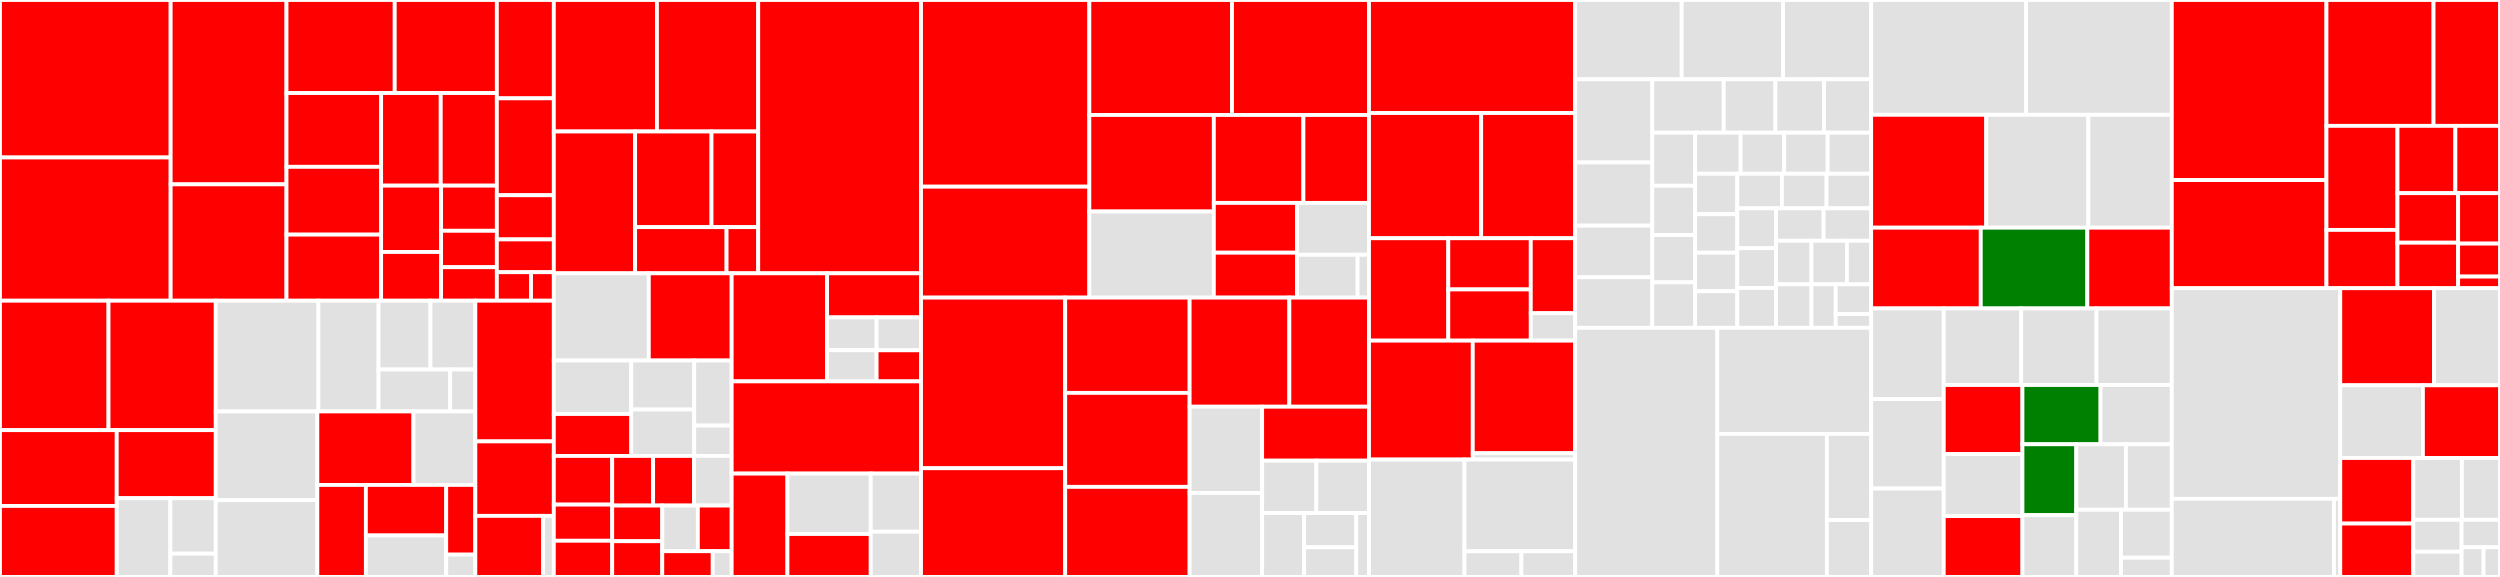 <svg baseProfile="full" width="650" height="150" viewBox="0 0 650 150" version="1.1"
xmlns="http://www.w3.org/2000/svg" xmlns:ev="http://www.w3.org/2001/xml-events"
xmlns:xlink="http://www.w3.org/1999/xlink">

<rect x="0" y="0" width="650" height="150" fill="#333333" stroke="none"/>

<style>rect.s{mask:url(#mask);}</style>
<defs>
  <pattern id="white" width="4" height="4" patternUnits="userSpaceOnUse" patternTransform="rotate(45)">
    <rect width="2" height="2" transform="translate(0,0)" fill="white"></rect>
  </pattern>
  <mask id="mask">
    <rect x="0" y="0" width="100%" height="100%" fill="url(#white)"></rect>
  </mask>
</defs>

<rect x="0" y="0" width="44.37" height="40.947" fill="red" stroke="white" stroke-width="1" class=" tooltipped" data-content="cms/server/admin/handlers/dataset.py"><title>cms/server/admin/handlers/dataset.py</title></rect>
<rect x="0" y="40.947" width="44.37" height="37.236" fill="red" stroke="white" stroke-width="1" class=" tooltipped" data-content="cms/server/admin/handlers/base.py"><title>cms/server/admin/handlers/base.py</title></rect>
<rect x="44.37" y="0" width="30.119" height="47.93" fill="red" stroke="white" stroke-width="1" class=" tooltipped" data-content="cms/server/admin/handlers/task.py"><title>cms/server/admin/handlers/task.py</title></rect>
<rect x="44.37" y="47.93" width="30.119" height="30.253" fill="red" stroke="white" stroke-width="1" class=" tooltipped" data-content="cms/server/admin/handlers/user.py"><title>cms/server/admin/handlers/user.py</title></rect>
<rect x="74.489" y="0" width="28.14" height="24.188" fill="red" stroke="white" stroke-width="1" class=" tooltipped" data-content="cms/server/admin/handlers/contestuser.py"><title>cms/server/admin/handlers/contestuser.py</title></rect>
<rect x="102.629" y="0" width="26.551" height="24.188" fill="red" stroke="white" stroke-width="1" class=" tooltipped" data-content="cms/server/admin/handlers/contest.py"><title>cms/server/admin/handlers/contest.py</title></rect>
<rect x="74.489" y="24.188" width="24.601" height="19.188" fill="red" stroke="white" stroke-width="1" class=" tooltipped" data-content="cms/server/admin/handlers/main.py"><title>cms/server/admin/handlers/main.py</title></rect>
<rect x="74.489" y="43.376" width="24.601" height="17.627" fill="red" stroke="white" stroke-width="1" class=" tooltipped" data-content="cms/server/admin/handlers/contestranking.py"><title>cms/server/admin/handlers/contestranking.py</title></rect>
<rect x="74.489" y="61.003" width="24.601" height="17.18" fill="red" stroke="white" stroke-width="1" class=" tooltipped" data-content="cms/server/admin/handlers/admin.py"><title>cms/server/admin/handlers/admin.py</title></rect>
<rect x="99.09" y="24.188" width="15.501" height="24.079" fill="red" stroke="white" stroke-width="1" class=" tooltipped" data-content="cms/server/admin/handlers/contesttask.py"><title>cms/server/admin/handlers/contesttask.py</title></rect>
<rect x="114.59" y="24.188" width="14.589" height="24.079" fill="red" stroke="white" stroke-width="1" class=" tooltipped" data-content="cms/server/admin/handlers/submission.py"><title>cms/server/admin/handlers/submission.py</title></rect>
<rect x="99.09" y="48.267" width="15.595" height="17.246" fill="red" stroke="white" stroke-width="1" class=" tooltipped" data-content="cms/server/admin/handlers/contestquestion.py"><title>cms/server/admin/handlers/contestquestion.py</title></rect>
<rect x="99.09" y="65.513" width="15.595" height="12.67" fill="red" stroke="white" stroke-width="1" class=" tooltipped" data-content="cms/server/admin/handlers/usertest.py"><title>cms/server/admin/handlers/usertest.py</title></rect>
<rect x="114.685" y="48.267" width="14.495" height="11.739" fill="red" stroke="white" stroke-width="1" class=" tooltipped" data-content="cms/server/admin/handlers/contestannouncement.py"><title>cms/server/admin/handlers/contestannouncement.py</title></rect>
<rect x="114.685" y="60.006" width="14.495" height="9.467" fill="red" stroke="white" stroke-width="1" class=" tooltipped" data-content="cms/server/admin/handlers/contestsubmission.py"><title>cms/server/admin/handlers/contestsubmission.py</title></rect>
<rect x="114.685" y="69.473" width="14.495" height="8.71" fill="red" stroke="white" stroke-width="1" class=" tooltipped" data-content="cms/server/admin/handlers/__init__.py"><title>cms/server/admin/handlers/__init__.py</title></rect>
<rect x="129.18" y="0" width="14.814" height="25.567" fill="red" stroke="white" stroke-width="1" class=" tooltipped" data-content="cms/server/admin/server.py"><title>cms/server/admin/server.py</title></rect>
<rect x="129.18" y="25.567" width="14.814" height="25.196" fill="red" stroke="white" stroke-width="1" class=" tooltipped" data-content="cms/server/admin/authentication.py"><title>cms/server/admin/authentication.py</title></rect>
<rect x="129.18" y="50.763" width="14.814" height="11.487" fill="red" stroke="white" stroke-width="1" class=" tooltipped" data-content="cms/server/admin/jinja2_toolbox.py"><title>cms/server/admin/jinja2_toolbox.py</title></rect>
<rect x="129.18" y="62.25" width="14.814" height="8.522" fill="red" stroke="white" stroke-width="1" class=" tooltipped" data-content="cms/server/admin/rpc_authorization.py"><title>cms/server/admin/rpc_authorization.py</title></rect>
<rect x="129.18" y="70.772" width="8.888" height="7.411" fill="red" stroke="white" stroke-width="1" class=" tooltipped" data-content="cms/server/admin/formatting.py"><title>cms/server/admin/formatting.py</title></rect>
<rect x="138.068" y="70.772" width="5.925" height="7.411" fill="red" stroke="white" stroke-width="1" class=" tooltipped" data-content="cms/server/admin/__init__.py"><title>cms/server/admin/__init__.py</title></rect>
<rect x="0" y="78.183" width="28.213" height="33.658" fill="red" stroke="white" stroke-width="1" class=" tooltipped" data-content="cms/server/contest/handlers/tasksubmission.py"><title>cms/server/contest/handlers/tasksubmission.py</title></rect>
<rect x="28.213" y="78.183" width="27.887" height="33.658" fill="red" stroke="white" stroke-width="1" class=" tooltipped" data-content="cms/server/contest/handlers/taskusertest.py"><title>cms/server/contest/handlers/taskusertest.py</title></rect>
<rect x="0" y="111.841" width="30.351" height="19.712" fill="red" stroke="white" stroke-width="1" class=" tooltipped" data-content="cms/server/contest/handlers/main.py"><title>cms/server/contest/handlers/main.py</title></rect>
<rect x="0" y="131.554" width="30.351" height="18.446" fill="red" stroke="white" stroke-width="1" class=" tooltipped" data-content="cms/server/contest/handlers/contest.py"><title>cms/server/contest/handlers/contest.py</title></rect>
<rect x="30.351" y="111.841" width="25.748" height="17.694" fill="red" stroke="white" stroke-width="1" class=" tooltipped" data-content="cms/server/contest/handlers/base.py"><title>cms/server/contest/handlers/base.py</title></rect>
<rect x="30.351" y="129.535" width="13.947" height="20.465" fill="#e1e1e1" stroke="white" stroke-width="1" class=" tooltipped" data-content="cms/server/contest/handlers/task.py"><title>cms/server/contest/handlers/task.py</title></rect>
<rect x="44.298" y="129.535" width="11.801" height="14.419" fill="#e1e1e1" stroke="white" stroke-width="1" class=" tooltipped" data-content="cms/server/contest/handlers/communication.py"><title>cms/server/contest/handlers/communication.py</title></rect>
<rect x="44.298" y="143.953" width="11.801" height="6.047" fill="#e1e1e1" stroke="white" stroke-width="1" class=" tooltipped" data-content="cms/server/contest/handlers/__init__.py"><title>cms/server/contest/handlers/__init__.py</title></rect>
<rect x="56.099" y="78.183" width="26.69" height="28.792" fill="#e1e1e1" stroke="white" stroke-width="1" class=" tooltipped" data-content="cms/server/contest/submission/workflow.py"><title>cms/server/contest/submission/workflow.py</title></rect>
<rect x="82.789" y="78.183" width="15.633" height="28.792" fill="#e1e1e1" stroke="white" stroke-width="1" class=" tooltipped" data-content="cms/server/contest/submission/file_matching.py"><title>cms/server/contest/submission/file_matching.py</title></rect>
<rect x="98.422" y="78.183" width="13.503" height="17.886" fill="#e1e1e1" stroke="white" stroke-width="1" class=" tooltipped" data-content="cms/server/contest/submission/utils.py"><title>cms/server/contest/submission/utils.py</title></rect>
<rect x="111.925" y="78.183" width="11.662" height="17.886" fill="#e1e1e1" stroke="white" stroke-width="1" class=" tooltipped" data-content="cms/server/contest/submission/check.py"><title>cms/server/contest/submission/check.py</title></rect>
<rect x="98.422" y="96.069" width="18.622" height="10.906" fill="#e1e1e1" stroke="white" stroke-width="1" class=" tooltipped" data-content="cms/server/contest/submission/file_retrieval.py"><title>cms/server/contest/submission/file_retrieval.py</title></rect>
<rect x="117.044" y="96.069" width="6.543" height="10.906" fill="#e1e1e1" stroke="white" stroke-width="1" class=" tooltipped" data-content="cms/server/contest/submission/__init__.py"><title>cms/server/contest/submission/__init__.py</title></rect>
<rect x="56.099" y="106.975" width="26.408" height="23.071" fill="#e1e1e1" stroke="white" stroke-width="1" class=" tooltipped" data-content="cms/server/contest/authentication.py"><title>cms/server/contest/authentication.py</title></rect>
<rect x="56.099" y="130.046" width="26.408" height="19.954" fill="#e1e1e1" stroke="white" stroke-width="1" class=" tooltipped" data-content="cms/server/contest/tokening.py"><title>cms/server/contest/tokening.py</title></rect>
<rect x="82.507" y="106.975" width="24.992" height="19.107" fill="red" stroke="white" stroke-width="1" class=" tooltipped" data-content="cms/server/contest/phase_management.py"><title>cms/server/contest/phase_management.py</title></rect>
<rect x="107.5" y="106.975" width="16.087" height="19.107" fill="#e1e1e1" stroke="white" stroke-width="1" class=" tooltipped" data-content="cms/server/contest/communication.py"><title>cms/server/contest/communication.py</title></rect>
<rect x="82.507" y="126.082" width="12.622" height="23.918" fill="red" stroke="white" stroke-width="1" class=" tooltipped" data-content="cms/server/contest/formatting.py"><title>cms/server/contest/formatting.py</title></rect>
<rect x="95.129" y="126.082" width="20.884" height="13.142" fill="red" stroke="white" stroke-width="1" class=" tooltipped" data-content="cms/server/contest/server.py"><title>cms/server/contest/server.py</title></rect>
<rect x="95.129" y="139.224" width="20.884" height="10.776" fill="#e1e1e1" stroke="white" stroke-width="1" class=" tooltipped" data-content="cms/server/contest/printing.py"><title>cms/server/contest/printing.py</title></rect>
<rect x="116.013" y="126.082" width="7.573" height="18.119" fill="red" stroke="white" stroke-width="1" class=" tooltipped" data-content="cms/server/contest/jinja2_toolbox.py"><title>cms/server/contest/jinja2_toolbox.py</title></rect>
<rect x="116.013" y="144.202" width="7.573" height="5.798" fill="#e1e1e1" stroke="white" stroke-width="1" class=" tooltipped" data-content="cms/server/contest/__init__.py"><title>cms/server/contest/__init__.py</title></rect>
<rect x="123.586" y="78.183" width="20.407" height="36.581" fill="red" stroke="white" stroke-width="1" class=" tooltipped" data-content="cms/server/jinja2_toolbox.py"><title>cms/server/jinja2_toolbox.py</title></rect>
<rect x="123.586" y="114.764" width="20.407" height="19.366" fill="red" stroke="white" stroke-width="1" class=" tooltipped" data-content="cms/server/util.py"><title>cms/server/util.py</title></rect>
<rect x="123.586" y="134.13" width="17.64" height="15.87" fill="red" stroke="white" stroke-width="1" class=" tooltipped" data-content="cms/server/file_middleware.py"><title>cms/server/file_middleware.py</title></rect>
<rect x="141.226" y="134.13" width="2.767" height="15.87" fill="#e1e1e1" stroke="white" stroke-width="1" class=" tooltipped" data-content="cms/server/__init__.py"><title>cms/server/__init__.py</title></rect>
<rect x="143.993" y="0" width="26.812" height="34.188" fill="red" stroke="white" stroke-width="1" class=" tooltipped" data-content="cms/grading/tasktypes/TwoSteps.py"><title>cms/grading/tasktypes/TwoSteps.py</title></rect>
<rect x="170.805" y="0" width="26.33" height="34.188" fill="red" stroke="white" stroke-width="1" class=" tooltipped" data-content="cms/grading/tasktypes/Communication.py"><title>cms/grading/tasktypes/Communication.py</title></rect>
<rect x="143.993" y="34.188" width="21.138" height="36.874" fill="red" stroke="white" stroke-width="1" class=" tooltipped" data-content="cms/grading/tasktypes/Batch.py"><title>cms/grading/tasktypes/Batch.py</title></rect>
<rect x="165.131" y="34.188" width="19.865" height="24.868" fill="red" stroke="white" stroke-width="1" class=" tooltipped" data-content="cms/grading/tasktypes/util.py"><title>cms/grading/tasktypes/util.py</title></rect>
<rect x="184.996" y="34.188" width="12.14" height="24.868" fill="red" stroke="white" stroke-width="1" class=" tooltipped" data-content="cms/grading/tasktypes/OutputOnly.py"><title>cms/grading/tasktypes/OutputOnly.py</title></rect>
<rect x="165.131" y="59.056" width="23.775" height="12.005" fill="red" stroke="white" stroke-width="1" class=" tooltipped" data-content="cms/grading/tasktypes/abc.py"><title>cms/grading/tasktypes/abc.py</title></rect>
<rect x="188.906" y="59.056" width="8.23" height="12.005" fill="red" stroke="white" stroke-width="1" class=" tooltipped" data-content="cms/grading/tasktypes/__init__.py"><title>cms/grading/tasktypes/__init__.py</title></rect>
<rect x="197.136" y="0" width="42.329" height="71.062" fill="red" stroke="white" stroke-width="1" class=" tooltipped" data-content="cms/grading/Sandbox.py"><title>cms/grading/Sandbox.py</title></rect>
<rect x="143.993" y="71.062" width="24.694" height="22.673" fill="#e1e1e1" stroke="white" stroke-width="1" class=" tooltipped" data-content="cms/grading/steps/trusted.py"><title>cms/grading/steps/trusted.py</title></rect>
<rect x="168.687" y="71.062" width="21.547" height="22.673" fill="red" stroke="white" stroke-width="1" class=" tooltipped" data-content="cms/grading/steps/evaluation.py"><title>cms/grading/steps/evaluation.py</title></rect>
<rect x="143.993" y="93.734" width="20.133" height="13.904" fill="#e1e1e1" stroke="white" stroke-width="1" class=" tooltipped" data-content="cms/grading/steps/compilation.py"><title>cms/grading/steps/compilation.py</title></rect>
<rect x="143.993" y="107.638" width="20.133" height="10.905" fill="red" stroke="white" stroke-width="1" class=" tooltipped" data-content="cms/grading/steps/whitediff.py"><title>cms/grading/steps/whitediff.py</title></rect>
<rect x="164.127" y="93.734" width="16.372" height="12.74" fill="#e1e1e1" stroke="white" stroke-width="1" class=" tooltipped" data-content="cms/grading/steps/messages.py"><title>cms/grading/steps/messages.py</title></rect>
<rect x="164.127" y="106.474" width="16.372" height="12.069" fill="#e1e1e1" stroke="white" stroke-width="1" class=" tooltipped" data-content="cms/grading/steps/stats.py"><title>cms/grading/steps/stats.py</title></rect>
<rect x="180.499" y="93.734" width="9.735" height="16.915" fill="#e1e1e1" stroke="white" stroke-width="1" class=" tooltipped" data-content="cms/grading/steps/utils.py"><title>cms/grading/steps/utils.py</title></rect>
<rect x="180.499" y="110.65" width="9.735" height="7.894" fill="#e1e1e1" stroke="white" stroke-width="1" class=" tooltipped" data-content="cms/grading/steps/__init__.py"><title>cms/grading/steps/__init__.py</title></rect>
<rect x="143.993" y="118.543" width="15.181" height="12.655" fill="red" stroke="white" stroke-width="1" class=" tooltipped" data-content="cms/grading/languages/java_jdk.py"><title>cms/grading/languages/java_jdk.py</title></rect>
<rect x="143.993" y="131.198" width="15.181" height="9.401" fill="red" stroke="white" stroke-width="1" class=" tooltipped" data-content="cms/grading/languages/haskell_ghc.py"><title>cms/grading/languages/haskell_ghc.py</title></rect>
<rect x="143.993" y="140.599" width="15.181" height="9.401" fill="red" stroke="white" stroke-width="1" class=" tooltipped" data-content="cms/grading/languages/c11_gcc.py"><title>cms/grading/languages/c11_gcc.py</title></rect>
<rect x="159.174" y="118.543" width="10.637" height="12.901" fill="red" stroke="white" stroke-width="1" class=" tooltipped" data-content="cms/grading/languages/pascal_fpc.py"><title>cms/grading/languages/pascal_fpc.py</title></rect>
<rect x="169.811" y="118.543" width="10.637" height="12.901" fill="red" stroke="white" stroke-width="1" class=" tooltipped" data-content="cms/grading/languages/cpp11_gpp.py"><title>cms/grading/languages/cpp11_gpp.py</title></rect>
<rect x="180.448" y="118.543" width="9.786" height="12.901" fill="#e1e1e1" stroke="white" stroke-width="1" class=" tooltipped" data-content="cms/grading/languages/python3_cpython.py"><title>cms/grading/languages/python3_cpython.py</title></rect>
<rect x="159.174" y="131.444" width="13.015" height="9.278" fill="red" stroke="white" stroke-width="1" class=" tooltipped" data-content="cms/grading/languages/python2_cpython.py"><title>cms/grading/languages/python2_cpython.py</title></rect>
<rect x="159.174" y="140.722" width="13.015" height="9.278" fill="red" stroke="white" stroke-width="1" class=" tooltipped" data-content="cms/grading/languages/csharp_mono.py"><title>cms/grading/languages/csharp_mono.py</title></rect>
<rect x="172.189" y="131.444" width="9.253" height="11.864" fill="#e1e1e1" stroke="white" stroke-width="1" class=" tooltipped" data-content="cms/grading/languages/java14_gcj.py"><title>cms/grading/languages/java14_gcj.py</title></rect>
<rect x="181.443" y="131.444" width="8.791" height="11.864" fill="red" stroke="white" stroke-width="1" class=" tooltipped" data-content="cms/grading/languages/php.py"><title>cms/grading/languages/php.py</title></rect>
<rect x="172.189" y="143.308" width="13.123" height="6.692" fill="red" stroke="white" stroke-width="1" class=" tooltipped" data-content="cms/grading/languages/rust.py"><title>cms/grading/languages/rust.py</title></rect>
<rect x="185.312" y="143.308" width="4.921" height="6.692" fill="#e1e1e1" stroke="white" stroke-width="1" class=" tooltipped" data-content="cms/grading/languages/__init__.py"><title>cms/grading/languages/__init__.py</title></rect>
<rect x="190.234" y="71.062" width="24.811" height="28.097" fill="red" stroke="white" stroke-width="1" class=" tooltipped" data-content="cms/grading/scoretypes/abc.py"><title>cms/grading/scoretypes/abc.py</title></rect>
<rect x="215.044" y="71.062" width="24.42" height="11.463" fill="red" stroke="white" stroke-width="1" class=" tooltipped" data-content="cms/grading/scoretypes/Sum.py"><title>cms/grading/scoretypes/Sum.py</title></rect>
<rect x="215.044" y="82.525" width="12.87" height="8.53" fill="#e1e1e1" stroke="white" stroke-width="1" class=" tooltipped" data-content="cms/grading/scoretypes/GroupThreshold.py"><title>cms/grading/scoretypes/GroupThreshold.py</title></rect>
<rect x="215.044" y="91.055" width="12.87" height="8.103" fill="#e1e1e1" stroke="white" stroke-width="1" class=" tooltipped" data-content="cms/grading/scoretypes/GroupMul.py"><title>cms/grading/scoretypes/GroupMul.py</title></rect>
<rect x="227.914" y="82.525" width="11.55" height="8.554" fill="#e1e1e1" stroke="white" stroke-width="1" class=" tooltipped" data-content="cms/grading/scoretypes/GroupMin.py"><title>cms/grading/scoretypes/GroupMin.py</title></rect>
<rect x="227.914" y="91.079" width="11.55" height="8.079" fill="red" stroke="white" stroke-width="1" class=" tooltipped" data-content="cms/grading/scoretypes/__init__.py"><title>cms/grading/scoretypes/__init__.py</title></rect>
<rect x="190.234" y="99.158" width="49.23" height="23.971" fill="red" stroke="white" stroke-width="1" class=" tooltipped" data-content="cms/grading/Job.py"><title>cms/grading/Job.py</title></rect>
<rect x="190.234" y="123.13" width="14.504" height="26.87" fill="red" stroke="white" stroke-width="1" class=" tooltipped" data-content="cms/grading/ParameterTypes.py"><title>cms/grading/ParameterTypes.py</title></rect>
<rect x="204.737" y="123.13" width="21.653" height="15.717" fill="#e1e1e1" stroke="white" stroke-width="1" class=" tooltipped" data-content="cms/grading/scoring.py"><title>cms/grading/scoring.py</title></rect>
<rect x="204.737" y="138.846" width="21.653" height="11.154" fill="red" stroke="white" stroke-width="1" class=" tooltipped" data-content="cms/grading/language.py"><title>cms/grading/language.py</title></rect>
<rect x="226.39" y="123.13" width="13.074" height="15.115" fill="#e1e1e1" stroke="white" stroke-width="1" class=" tooltipped" data-content="cms/grading/languagemanager.py"><title>cms/grading/languagemanager.py</title></rect>
<rect x="226.39" y="138.244" width="13.074" height="11.756" fill="#e1e1e1" stroke="white" stroke-width="1" class=" tooltipped" data-content="cms/grading/__init__.py"><title>cms/grading/__init__.py</title></rect>
<rect x="239.464" y="0" width="43.767" height="48.535" fill="red" stroke="white" stroke-width="1" class=" tooltipped" data-content="cms/service/EvaluationService.py"><title>cms/service/EvaluationService.py</title></rect>
<rect x="239.464" y="48.535" width="43.767" height="28.845" fill="red" stroke="white" stroke-width="1" class=" tooltipped" data-content="cms/service/ResourceService.py"><title>cms/service/ResourceService.py</title></rect>
<rect x="283.231" y="0" width="37.089" height="29.895" fill="red" stroke="white" stroke-width="1" class=" tooltipped" data-content="cms/service/workerpool.py"><title>cms/service/workerpool.py</title></rect>
<rect x="320.32" y="0" width="35.62" height="29.895" fill="red" stroke="white" stroke-width="1" class=" tooltipped" data-content="cms/service/ProxyService.py"><title>cms/service/ProxyService.py</title></rect>
<rect x="283.231" y="29.895" width="32.366" height="25.099" fill="red" stroke="white" stroke-width="1" class=" tooltipped" data-content="cms/service/esoperations.py"><title>cms/service/esoperations.py</title></rect>
<rect x="283.231" y="54.994" width="32.366" height="22.386" fill="#e1e1e1" stroke="white" stroke-width="1" class=" tooltipped" data-content="cms/service/PrintingService.py"><title>cms/service/PrintingService.py</title></rect>
<rect x="315.597" y="29.895" width="23.293" height="22.858" fill="red" stroke="white" stroke-width="1" class=" tooltipped" data-content="cms/service/Worker.py"><title>cms/service/Worker.py</title></rect>
<rect x="338.89" y="29.895" width="17.049" height="22.858" fill="red" stroke="white" stroke-width="1" class=" tooltipped" data-content="cms/service/ScoringService.py"><title>cms/service/ScoringService.py</title></rect>
<rect x="315.597" y="52.753" width="21.62" height="12.948" fill="red" stroke="white" stroke-width="1" class=" tooltipped" data-content="cms/service/Checker.py"><title>cms/service/Checker.py</title></rect>
<rect x="315.597" y="65.701" width="21.62" height="11.679" fill="red" stroke="white" stroke-width="1" class=" tooltipped" data-content="cms/service/flushingdict.py"><title>cms/service/flushingdict.py</title></rect>
<rect x="337.217" y="52.753" width="18.722" height="13.486" fill="#e1e1e1" stroke="white" stroke-width="1" class=" tooltipped" data-content="cms/service/LogService.py"><title>cms/service/LogService.py</title></rect>
<rect x="337.217" y="66.239" width="15.766" height="11.141" fill="#e1e1e1" stroke="white" stroke-width="1" class=" tooltipped" data-content="cms/service/scoringoperations.py"><title>cms/service/scoringoperations.py</title></rect>
<rect x="352.983" y="66.239" width="2.956" height="11.141" fill="#e1e1e1" stroke="white" stroke-width="1" class=" tooltipped" data-content="cms/service/__init__.py"><title>cms/service/__init__.py</title></rect>
<rect x="239.464" y="77.38" width="37.49" height="44.363" fill="red" stroke="white" stroke-width="1" class=" tooltipped" data-content="cms/db/filecacher.py"><title>cms/db/filecacher.py</title></rect>
<rect x="239.464" y="121.743" width="37.49" height="28.257" fill="red" stroke="white" stroke-width="1" class=" tooltipped" data-content="cms/db/submission.py"><title>cms/db/submission.py</title></rect>
<rect x="276.954" y="77.38" width="32.35" height="24.772" fill="red" stroke="white" stroke-width="1" class=" tooltipped" data-content="cms/db/usertest.py"><title>cms/db/usertest.py</title></rect>
<rect x="276.954" y="102.152" width="32.35" height="24.433" fill="red" stroke="white" stroke-width="1" class=" tooltipped" data-content="cms/db/task.py"><title>cms/db/task.py</title></rect>
<rect x="276.954" y="126.585" width="32.35" height="23.415" fill="red" stroke="white" stroke-width="1" class=" tooltipped" data-content="cms/db/util.py"><title>cms/db/util.py</title></rect>
<rect x="309.304" y="77.38" width="25.93" height="28.365" fill="red" stroke="white" stroke-width="1" class=" tooltipped" data-content="cms/db/fsobject.py"><title>cms/db/fsobject.py</title></rect>
<rect x="335.234" y="77.38" width="20.705" height="28.365" fill="red" stroke="white" stroke-width="1" class=" tooltipped" data-content="cms/db/base.py"><title>cms/db/base.py</title></rect>
<rect x="309.304" y="105.745" width="18.853" height="22.419" fill="#e1e1e1" stroke="white" stroke-width="1" class=" tooltipped" data-content="cms/db/types.py"><title>cms/db/types.py</title></rect>
<rect x="309.304" y="128.164" width="18.853" height="21.836" fill="#e1e1e1" stroke="white" stroke-width="1" class=" tooltipped" data-content="cms/db/user.py"><title>cms/db/user.py</title></rect>
<rect x="328.156" y="105.745" width="27.783" height="14.027" fill="red" stroke="white" stroke-width="1" class=" tooltipped" data-content="cms/db/contest.py"><title>cms/db/contest.py</title></rect>
<rect x="328.156" y="119.772" width="14.093" height="13.632" fill="#e1e1e1" stroke="white" stroke-width="1" class=" tooltipped" data-content="cms/db/session.py"><title>cms/db/session.py</title></rect>
<rect x="342.249" y="119.772" width="13.69" height="13.632" fill="#e1e1e1" stroke="white" stroke-width="1" class=" tooltipped" data-content="cms/db/__init__.py"><title>cms/db/__init__.py</title></rect>
<rect x="328.156" y="133.404" width="10.915" height="16.596" fill="#e1e1e1" stroke="white" stroke-width="1" class=" tooltipped" data-content="cms/db/drop.py"><title>cms/db/drop.py</title></rect>
<rect x="339.071" y="133.404" width="13.561" height="8.905" fill="#e1e1e1" stroke="white" stroke-width="1" class=" tooltipped" data-content="cms/db/printjob.py"><title>cms/db/printjob.py</title></rect>
<rect x="339.071" y="142.309" width="13.561" height="7.691" fill="#e1e1e1" stroke="white" stroke-width="1" class=" tooltipped" data-content="cms/db/admin.py"><title>cms/db/admin.py</title></rect>
<rect x="352.632" y="133.404" width="3.307" height="16.596" fill="#e1e1e1" stroke="white" stroke-width="1" class=" tooltipped" data-content="cms/db/init.py"><title>cms/db/init.py</title></rect>
<rect x="355.939" y="0" width="53.609" height="29.386" fill="red" stroke="white" stroke-width="1" class=" tooltipped" data-content="cms/io/rpc.py"><title>cms/io/rpc.py</title></rect>
<rect x="355.939" y="29.386" width="29.164" height="32.56" fill="red" stroke="white" stroke-width="1" class=" tooltipped" data-content="cms/io/service.py"><title>cms/io/service.py</title></rect>
<rect x="385.104" y="29.386" width="24.444" height="32.56" fill="red" stroke="white" stroke-width="1" class=" tooltipped" data-content="cms/io/priorityqueue.py"><title>cms/io/priorityqueue.py</title></rect>
<rect x="355.939" y="61.945" width="20.619" height="26.621" fill="red" stroke="white" stroke-width="1" class=" tooltipped" data-content="cms/io/triggeredservice.py"><title>cms/io/triggeredservice.py</title></rect>
<rect x="376.558" y="61.945" width="21.443" height="13.311" fill="red" stroke="white" stroke-width="1" class=" tooltipped" data-content="cms/io/web_service.py"><title>cms/io/web_service.py</title></rect>
<rect x="376.558" y="75.256" width="21.443" height="13.311" fill="red" stroke="white" stroke-width="1" class=" tooltipped" data-content="cms/io/web_rpc.py"><title>cms/io/web_rpc.py</title></rect>
<rect x="398.001" y="61.945" width="11.546" height="19.49" fill="red" stroke="white" stroke-width="1" class=" tooltipped" data-content="cms/io/PsycoGevent.py"><title>cms/io/PsycoGevent.py</title></rect>
<rect x="398.001" y="81.436" width="11.546" height="7.131" fill="#e1e1e1" stroke="white" stroke-width="1" class=" tooltipped" data-content="cms/io/__init__.py"><title>cms/io/__init__.py</title></rect>
<rect x="355.939" y="88.567" width="26.982" height="30.922" fill="red" stroke="white" stroke-width="1" class=" tooltipped" data-content="cms/util.py"><title>cms/util.py</title></rect>
<rect x="382.921" y="88.567" width="26.627" height="29.272" fill="red" stroke="white" stroke-width="1" class=" tooltipped" data-content="cms/locale/locale.py"><title>cms/locale/locale.py</title></rect>
<rect x="382.921" y="117.839" width="26.627" height="1.649" fill="#e1e1e1" stroke="white" stroke-width="1" class=" tooltipped" data-content="cms/locale/__init__.py"><title>cms/locale/__init__.py</title></rect>
<rect x="355.939" y="119.488" width="24.825" height="30.512" fill="#e1e1e1" stroke="white" stroke-width="1" class=" tooltipped" data-content="cms/conf.py"><title>cms/conf.py</title></rect>
<rect x="380.765" y="119.488" width="28.783" height="23.837" fill="#e1e1e1" stroke="white" stroke-width="1" class=" tooltipped" data-content="cms/log.py"><title>cms/log.py</title></rect>
<rect x="380.765" y="143.326" width="14.803" height="6.674" fill="#e1e1e1" stroke="white" stroke-width="1" class=" tooltipped" data-content="cms/__init__.py"><title>cms/__init__.py</title></rect>
<rect x="395.568" y="143.326" width="13.98" height="6.674" fill="#e1e1e1" stroke="white" stroke-width="1" class=" tooltipped" data-content="cms/plugin.py"><title>cms/plugin.py</title></rect>
<rect x="409.548" y="0" width="27.693" height="20.613" fill="#e1e1e1" stroke="white" stroke-width="1" class=" tooltipped" data-content="cmscontrib/updaters/update_1.py"><title>cmscontrib/updaters/update_1.py</title></rect>
<rect x="437.241" y="0" width="26.362" height="20.613" fill="#e1e1e1" stroke="white" stroke-width="1" class=" tooltipped" data-content="cmscontrib/updaters/update_6.py"><title>cmscontrib/updaters/update_6.py</title></rect>
<rect x="463.603" y="0" width="22.9" height="20.613" fill="#e1e1e1" stroke="white" stroke-width="1" class=" tooltipped" data-content="cmscontrib/updaters/update_2.py"><title>cmscontrib/updaters/update_2.py</title></rect>
<rect x="409.548" y="20.613" width="20.046" height="21.632" fill="#e1e1e1" stroke="white" stroke-width="1" class=" tooltipped" data-content="cmscontrib/updaters/update_33.py"><title>cmscontrib/updaters/update_33.py</title></rect>
<rect x="409.548" y="42.245" width="20.046" height="16.429" fill="#e1e1e1" stroke="white" stroke-width="1" class=" tooltipped" data-content="cmscontrib/updaters/update_26.py"><title>cmscontrib/updaters/update_26.py</title></rect>
<rect x="409.548" y="58.675" width="20.046" height="13.417" fill="#e1e1e1" stroke="white" stroke-width="1" class=" tooltipped" data-content="cmscontrib/updaters/update_29.py"><title>cmscontrib/updaters/update_29.py</title></rect>
<rect x="409.548" y="72.092" width="20.046" height="13.143" fill="#e1e1e1" stroke="white" stroke-width="1" class=" tooltipped" data-content="cmscontrib/updaters/update_36.py"><title>cmscontrib/updaters/update_36.py</title></rect>
<rect x="429.594" y="20.613" width="18.575" height="13.889" fill="#e1e1e1" stroke="white" stroke-width="1" class=" tooltipped" data-content="cmscontrib/updaters/update_15.py"><title>cmscontrib/updaters/update_15.py</title></rect>
<rect x="448.168" y="20.613" width="13.437" height="13.889" fill="#e1e1e1" stroke="white" stroke-width="1" class=" tooltipped" data-content="cmscontrib/updaters/update_32.py"><title>cmscontrib/updaters/update_32.py</title></rect>
<rect x="461.605" y="20.613" width="12.647" height="13.889" fill="#e1e1e1" stroke="white" stroke-width="1" class=" tooltipped" data-content="cmscontrib/updaters/update_25.py"><title>cmscontrib/updaters/update_25.py</title></rect>
<rect x="474.252" y="20.613" width="12.251" height="13.889" fill="#e1e1e1" stroke="white" stroke-width="1" class=" tooltipped" data-content="cmscontrib/updaters/update_8.py"><title>cmscontrib/updaters/update_8.py</title></rect>
<rect x="429.594" y="34.502" width="11.144" height="13.792" fill="#e1e1e1" stroke="white" stroke-width="1" class=" tooltipped" data-content="cmscontrib/updaters/update_4.py"><title>cmscontrib/updaters/update_4.py</title></rect>
<rect x="429.594" y="48.294" width="11.144" height="12.806" fill="#e1e1e1" stroke="white" stroke-width="1" class=" tooltipped" data-content="cmscontrib/updaters/update_31.py"><title>cmscontrib/updaters/update_31.py</title></rect>
<rect x="429.594" y="61.1" width="11.144" height="12.314" fill="#e1e1e1" stroke="white" stroke-width="1" class=" tooltipped" data-content="cmscontrib/updaters/update_22.py"><title>cmscontrib/updaters/update_22.py</title></rect>
<rect x="429.594" y="73.414" width="11.144" height="11.821" fill="#e1e1e1" stroke="white" stroke-width="1" class=" tooltipped" data-content="cmscontrib/updaters/update_30.py"><title>cmscontrib/updaters/update_30.py</title></rect>
<rect x="440.737" y="34.502" width="11.827" height="10.674" fill="#e1e1e1" stroke="white" stroke-width="1" class=" tooltipped" data-content="cmscontrib/updaters/update_27.py"><title>cmscontrib/updaters/update_27.py</title></rect>
<rect x="452.564" y="34.502" width="11.313" height="10.674" fill="#e1e1e1" stroke="white" stroke-width="1" class=" tooltipped" data-content="cmscontrib/updaters/update_3.py"><title>cmscontrib/updaters/update_3.py</title></rect>
<rect x="463.877" y="34.502" width="11.313" height="10.674" fill="#e1e1e1" stroke="white" stroke-width="1" class=" tooltipped" data-content="cmscontrib/updaters/update_10.py"><title>cmscontrib/updaters/update_10.py</title></rect>
<rect x="475.19" y="34.502" width="11.313" height="10.674" fill="#e1e1e1" stroke="white" stroke-width="1" class=" tooltipped" data-content="cmscontrib/updaters/update_9.py"><title>cmscontrib/updaters/update_9.py</title></rect>
<rect x="440.737" y="45.177" width="10.962" height="10.515" fill="#e1e1e1" stroke="white" stroke-width="1" class=" tooltipped" data-content="cmscontrib/updaters/update_28.py"><title>cmscontrib/updaters/update_28.py</title></rect>
<rect x="440.737" y="55.692" width="10.962" height="10.015" fill="#e1e1e1" stroke="white" stroke-width="1" class=" tooltipped" data-content="cmscontrib/updaters/update_19.py"><title>cmscontrib/updaters/update_19.py</title></rect>
<rect x="440.737" y="65.707" width="10.962" height="10.015" fill="#e1e1e1" stroke="white" stroke-width="1" class=" tooltipped" data-content="cmscontrib/updaters/update_37.py"><title>cmscontrib/updaters/update_37.py</title></rect>
<rect x="440.737" y="75.721" width="10.962" height="9.514" fill="#e1e1e1" stroke="white" stroke-width="1" class=" tooltipped" data-content="cmscontrib/updaters/update_7.py"><title>cmscontrib/updaters/update_7.py</title></rect>
<rect x="451.699" y="45.177" width="11.601" height="8.99" fill="#e1e1e1" stroke="white" stroke-width="1" class=" tooltipped" data-content="cmscontrib/updaters/update_23.py"><title>cmscontrib/updaters/update_23.py</title></rect>
<rect x="463.3" y="45.177" width="11.601" height="8.99" fill="#e1e1e1" stroke="white" stroke-width="1" class=" tooltipped" data-content="cmscontrib/updaters/update_11.py"><title>cmscontrib/updaters/update_11.py</title></rect>
<rect x="474.902" y="45.177" width="11.601" height="8.99" fill="#e1e1e1" stroke="white" stroke-width="1" class=" tooltipped" data-content="cmscontrib/updaters/update_5.py"><title>cmscontrib/updaters/update_5.py</title></rect>
<rect x="451.699" y="54.166" width="10.07" height="10.356" fill="#e1e1e1" stroke="white" stroke-width="1" class=" tooltipped" data-content="cmscontrib/updaters/update_24.py"><title>cmscontrib/updaters/update_24.py</title></rect>
<rect x="451.699" y="64.523" width="10.07" height="10.356" fill="#e1e1e1" stroke="white" stroke-width="1" class=" tooltipped" data-content="cmscontrib/updaters/update_16.py"><title>cmscontrib/updaters/update_16.py</title></rect>
<rect x="451.699" y="74.879" width="10.07" height="10.356" fill="#e1e1e1" stroke="white" stroke-width="1" class=" tooltipped" data-content="cmscontrib/updaters/update_18.py"><title>cmscontrib/updaters/update_18.py</title></rect>
<rect x="461.769" y="54.166" width="12.367" height="8.433" fill="#e1e1e1" stroke="white" stroke-width="1" class=" tooltipped" data-content="cmscontrib/updaters/update_12.py"><title>cmscontrib/updaters/update_12.py</title></rect>
<rect x="474.136" y="54.166" width="12.367" height="8.433" fill="#e1e1e1" stroke="white" stroke-width="1" class=" tooltipped" data-content="cmscontrib/updaters/update_21.py"><title>cmscontrib/updaters/update_21.py</title></rect>
<rect x="461.769" y="62.599" width="9.214" height="11.318" fill="#e1e1e1" stroke="white" stroke-width="1" class=" tooltipped" data-content="cmscontrib/updaters/update_13.py"><title>cmscontrib/updaters/update_13.py</title></rect>
<rect x="461.769" y="73.917" width="9.214" height="11.318" fill="#e1e1e1" stroke="white" stroke-width="1" class=" tooltipped" data-content="cmscontrib/updaters/update_20.py"><title>cmscontrib/updaters/update_20.py</title></rect>
<rect x="470.984" y="62.599" width="9.214" height="11.318" fill="#e1e1e1" stroke="white" stroke-width="1" class=" tooltipped" data-content="cmscontrib/updaters/update_17.py"><title>cmscontrib/updaters/update_17.py</title></rect>
<rect x="480.198" y="62.599" width="6.305" height="11.318" fill="#e1e1e1" stroke="white" stroke-width="1" class=" tooltipped" data-content="cmscontrib/updaters/update_35.py"><title>cmscontrib/updaters/update_35.py</title></rect>
<rect x="470.984" y="73.917" width="6.305" height="11.318" fill="#e1e1e1" stroke="white" stroke-width="1" class=" tooltipped" data-content="cmscontrib/updaters/update_14.py"><title>cmscontrib/updaters/update_14.py</title></rect>
<rect x="477.288" y="73.917" width="9.214" height="7.744" fill="#e1e1e1" stroke="white" stroke-width="1" class=" tooltipped" data-content="cmscontrib/updaters/update_34.py"><title>cmscontrib/updaters/update_34.py</title></rect>
<rect x="477.288" y="81.661" width="9.214" height="3.574" fill="#e1e1e1" stroke="white" stroke-width="1" class=" tooltipped" data-content="cmscontrib/updaters/__init__.py"><title>cmscontrib/updaters/__init__.py</title></rect>
<rect x="409.548" y="85.235" width="36.952" height="64.765" fill="#e1e1e1" stroke="white" stroke-width="1" class=" tooltipped" data-content="cmscontrib/loaders/italy_yaml.py"><title>cmscontrib/loaders/italy_yaml.py</title></rect>
<rect x="446.5" y="85.235" width="40.003" height="27.58" fill="#e1e1e1" stroke="white" stroke-width="1" class=" tooltipped" data-content="cmscontrib/loaders/tps.py"><title>cmscontrib/loaders/tps.py</title></rect>
<rect x="446.5" y="112.815" width="28.489" height="37.185" fill="#e1e1e1" stroke="white" stroke-width="1" class=" tooltipped" data-content="cmscontrib/loaders/polygon.py"><title>cmscontrib/loaders/polygon.py</title></rect>
<rect x="474.989" y="112.815" width="11.514" height="22.406" fill="#e1e1e1" stroke="white" stroke-width="1" class=" tooltipped" data-content="cmscontrib/loaders/base_loader.py"><title>cmscontrib/loaders/base_loader.py</title></rect>
<rect x="474.989" y="135.221" width="11.514" height="14.779" fill="#e1e1e1" stroke="white" stroke-width="1" class=" tooltipped" data-content="cmscontrib/loaders/__init__.py"><title>cmscontrib/loaders/__init__.py</title></rect>
<rect x="486.503" y="0" width="40.277" height="29.846" fill="#e1e1e1" stroke="white" stroke-width="1" class=" tooltipped" data-content="cmscontrib/DumpImporter.py"><title>cmscontrib/DumpImporter.py</title></rect>
<rect x="526.78" y="0" width="37.886" height="29.846" fill="#e1e1e1" stroke="white" stroke-width="1" class=" tooltipped" data-content="cmscontrib/DumpExporter.py"><title>cmscontrib/DumpExporter.py</title></rect>
<rect x="486.503" y="29.846" width="29.919" height="29.354" fill="red" stroke="white" stroke-width="1" class=" tooltipped" data-content="cmscontrib/ImportContest.py"><title>cmscontrib/ImportContest.py</title></rect>
<rect x="516.421" y="29.846" width="26.553" height="29.354" fill="#e1e1e1" stroke="white" stroke-width="1" class=" tooltipped" data-content="cmscontrib/SpoolExporter.py"><title>cmscontrib/SpoolExporter.py</title></rect>
<rect x="542.974" y="29.846" width="21.691" height="29.354" fill="#e1e1e1" stroke="white" stroke-width="1" class=" tooltipped" data-content="cmscontrib/ExportSubmissions.py"><title>cmscontrib/ExportSubmissions.py</title></rect>
<rect x="486.503" y="59.199" width="28.494" height="20.997" fill="red" stroke="white" stroke-width="1" class=" tooltipped" data-content="cmscontrib/importing.py"><title>cmscontrib/importing.py</title></rect>
<rect x="514.997" y="59.199" width="27.71" height="20.997" fill="green" stroke="white" stroke-width="1" class=" tooltipped" data-content="cmscontrib/AddSubmission.py"><title>cmscontrib/AddSubmission.py</title></rect>
<rect x="542.707" y="59.199" width="21.959" height="20.997" fill="red" stroke="white" stroke-width="1" class=" tooltipped" data-content="cmscontrib/ImportTask.py"><title>cmscontrib/ImportTask.py</title></rect>
<rect x="486.503" y="80.197" width="18.872" height="23.559" fill="#e1e1e1" stroke="white" stroke-width="1" class=" tooltipped" data-content="cmscontrib/RWSHelper.py"><title>cmscontrib/RWSHelper.py</title></rect>
<rect x="486.503" y="103.755" width="18.872" height="23.268" fill="#e1e1e1" stroke="white" stroke-width="1" class=" tooltipped" data-content="cmscontrib/DumpUpdater.py"><title>cmscontrib/DumpUpdater.py</title></rect>
<rect x="486.503" y="127.023" width="18.872" height="22.977" fill="#e1e1e1" stroke="white" stroke-width="1" class=" tooltipped" data-content="cmscontrib/AddParticipation.py"><title>cmscontrib/AddParticipation.py</title></rect>
<rect x="505.375" y="80.197" width="20.131" height="19.904" fill="#e1e1e1" stroke="white" stroke-width="1" class=" tooltipped" data-content="cmscontrib/ImportUser.py"><title>cmscontrib/ImportUser.py</title></rect>
<rect x="525.506" y="80.197" width="19.58" height="19.904" fill="#e1e1e1" stroke="white" stroke-width="1" class=" tooltipped" data-content="cmscontrib/ImportTeam.py"><title>cmscontrib/ImportTeam.py</title></rect>
<rect x="545.086" y="80.197" width="19.58" height="19.904" fill="#e1e1e1" stroke="white" stroke-width="1" class=" tooltipped" data-content="cmscontrib/RemoveSubmissions.py"><title>cmscontrib/RemoveSubmissions.py</title></rect>
<rect x="505.375" y="100.101" width="20.46" height="17.974" fill="red" stroke="white" stroke-width="1" class=" tooltipped" data-content="cmscontrib/ImportDataset.py"><title>cmscontrib/ImportDataset.py</title></rect>
<rect x="505.375" y="118.075" width="20.46" height="16.097" fill="#e1e1e1" stroke="white" stroke-width="1" class=" tooltipped" data-content="cmscontrib/AddUser.py"><title>cmscontrib/AddUser.py</title></rect>
<rect x="505.375" y="134.172" width="20.46" height="15.828" fill="red" stroke="white" stroke-width="1" class=" tooltipped" data-content="cmscontrib/AddStatement.py"><title>cmscontrib/AddStatement.py</title></rect>
<rect x="525.835" y="100.101" width="20.306" height="15.408" fill="green" stroke="white" stroke-width="1" class=" tooltipped" data-content="cmscontrib/AddTestcases.py"><title>cmscontrib/AddTestcases.py</title></rect>
<rect x="546.141" y="100.101" width="18.524" height="15.408" fill="#e1e1e1" stroke="white" stroke-width="1" class=" tooltipped" data-content="cmscontrib/CleanFiles.py"><title>cmscontrib/CleanFiles.py</title></rect>
<rect x="525.835" y="115.509" width="14.004" height="18.421" fill="green" stroke="white" stroke-width="1" class=" tooltipped" data-content="cmscontrib/RemoveTask.py"><title>cmscontrib/RemoveTask.py</title></rect>
<rect x="525.835" y="133.93" width="14.004" height="16.07" fill="#e1e1e1" stroke="white" stroke-width="1" class=" tooltipped" data-content="cmscontrib/RemoveParticipation.py"><title>cmscontrib/RemoveParticipation.py</title></rect>
<rect x="539.839" y="115.509" width="12.897" height="17.025" fill="#e1e1e1" stroke="white" stroke-width="1" class=" tooltipped" data-content="cmscontrib/AddAdmin.py"><title>cmscontrib/AddAdmin.py</title></rect>
<rect x="552.736" y="115.509" width="11.929" height="17.025" fill="#e1e1e1" stroke="white" stroke-width="1" class=" tooltipped" data-content="cmscontrib/RemoveContest.py"><title>cmscontrib/RemoveContest.py</title></rect>
<rect x="539.839" y="132.533" width="11.627" height="17.467" fill="#e1e1e1" stroke="white" stroke-width="1" class=" tooltipped" data-content="cmscontrib/AddTeam.py"><title>cmscontrib/AddTeam.py</title></rect>
<rect x="551.467" y="132.533" width="13.199" height="12.476" fill="#e1e1e1" stroke="white" stroke-width="1" class=" tooltipped" data-content="cmscontrib/RemoveUser.py"><title>cmscontrib/RemoveUser.py</title></rect>
<rect x="551.467" y="145.01" width="13.199" height="4.99" fill="#e1e1e1" stroke="white" stroke-width="1" class=" tooltipped" data-content="cmscontrib/__init__.py"><title>cmscontrib/__init__.py</title></rect>
<rect x="564.665" y="0" width="40.214" height="46.818" fill="red" stroke="white" stroke-width="1" class=" tooltipped" data-content="cmsranking/RankingWebServer.py"><title>cmsranking/RankingWebServer.py</title></rect>
<rect x="564.665" y="46.818" width="40.214" height="28.118" fill="red" stroke="white" stroke-width="1" class=" tooltipped" data-content="cmsranking/Scoring.py"><title>cmsranking/Scoring.py</title></rect>
<rect x="604.879" y="0" width="27.844" height="32.724" fill="red" stroke="white" stroke-width="1" class=" tooltipped" data-content="cmsranking/Store.py"><title>cmsranking/Store.py</title></rect>
<rect x="632.723" y="0" width="17.277" height="32.724" fill="red" stroke="white" stroke-width="1" class=" tooltipped" data-content="cmsranking/Logger.py"><title>cmsranking/Logger.py</title></rect>
<rect x="604.879" y="32.724" width="18.465" height="27.051" fill="red" stroke="white" stroke-width="1" class=" tooltipped" data-content="cmsranking/Config.py"><title>cmsranking/Config.py</title></rect>
<rect x="604.879" y="59.775" width="18.465" height="15.161" fill="red" stroke="white" stroke-width="1" class=" tooltipped" data-content="cmsranking/Task.py"><title>cmsranking/Task.py</title></rect>
<rect x="623.343" y="32.724" width="15.053" height="17.503" fill="red" stroke="white" stroke-width="1" class=" tooltipped" data-content="cmsranking/Subchange.py"><title>cmsranking/Subchange.py</title></rect>
<rect x="638.397" y="32.724" width="11.603" height="17.503" fill="red" stroke="white" stroke-width="1" class=" tooltipped" data-content="cmsranking/Contest.py"><title>cmsranking/Contest.py</title></rect>
<rect x="623.343" y="50.226" width="15.772" height="12.877" fill="red" stroke="white" stroke-width="1" class=" tooltipped" data-content="cmsranking/Submission.py"><title>cmsranking/Submission.py</title></rect>
<rect x="623.343" y="63.103" width="15.772" height="11.833" fill="red" stroke="white" stroke-width="1" class=" tooltipped" data-content="cmsranking/User.py"><title>cmsranking/User.py</title></rect>
<rect x="639.115" y="50.226" width="10.885" height="13.111" fill="red" stroke="white" stroke-width="1" class=" tooltipped" data-content="cmsranking/Team.py"><title>cmsranking/Team.py</title></rect>
<rect x="639.115" y="63.337" width="10.885" height="8.573" fill="red" stroke="white" stroke-width="1" class=" tooltipped" data-content="cmsranking/Entity.py"><title>cmsranking/Entity.py</title></rect>
<rect x="639.115" y="71.91" width="10.885" height="3.026" fill="red" stroke="white" stroke-width="1" class=" tooltipped" data-content="cmsranking/__init__.py"><title>cmsranking/__init__.py</title></rect>
<rect x="564.665" y="74.936" width="43.801" height="54.763" fill="#e1e1e1" stroke="white" stroke-width="1" class=" tooltipped" data-content="cmstaskenv/cmsMake.py"><title>cmstaskenv/cmsMake.py</title></rect>
<rect x="564.665" y="129.699" width="42.179" height="20.301" fill="#e1e1e1" stroke="white" stroke-width="1" class=" tooltipped" data-content="cmstaskenv/Test.py"><title>cmstaskenv/Test.py</title></rect>
<rect x="606.844" y="129.699" width="1.622" height="20.301" fill="#e1e1e1" stroke="white" stroke-width="1" class=" tooltipped" data-content="cmstaskenv/__init__.py"><title>cmstaskenv/__init__.py</title></rect>
<rect x="608.466" y="74.936" width="24.355" height="25.242" fill="red" stroke="white" stroke-width="1" class=" tooltipped" data-content="cmscommon/eventsource.py"><title>cmscommon/eventsource.py</title></rect>
<rect x="632.821" y="74.936" width="17.179" height="25.242" fill="#e1e1e1" stroke="white" stroke-width="1" class=" tooltipped" data-content="cmscommon/archive.py"><title>cmscommon/archive.py</title></rect>
<rect x="608.466" y="100.177" width="21.493" height="18.898" fill="#e1e1e1" stroke="white" stroke-width="1" class=" tooltipped" data-content="cmscommon/crypto.py"><title>cmscommon/crypto.py</title></rect>
<rect x="629.959" y="100.177" width="20.041" height="18.898" fill="red" stroke="white" stroke-width="1" class=" tooltipped" data-content="cmscommon/importers.py"><title>cmscommon/importers.py</title></rect>
<rect x="608.466" y="119.076" width="18.992" height="17.052" fill="red" stroke="white" stroke-width="1" class=" tooltipped" data-content="cmscommon/datetime.py"><title>cmscommon/datetime.py</title></rect>
<rect x="608.466" y="136.127" width="18.992" height="13.873" fill="red" stroke="white" stroke-width="1" class=" tooltipped" data-content="cmscommon/terminal.py"><title>cmscommon/terminal.py</title></rect>
<rect x="627.458" y="119.076" width="12.637" height="16.071" fill="#e1e1e1" stroke="white" stroke-width="1" class=" tooltipped" data-content="cmscommon/mimetypes.py"><title>cmscommon/mimetypes.py</title></rect>
<rect x="640.095" y="119.076" width="9.905" height="16.071" fill="#e1e1e1" stroke="white" stroke-width="1" class=" tooltipped" data-content="cmscommon/digest.py"><title>cmscommon/digest.py</title></rect>
<rect x="627.458" y="135.147" width="12.564" height="8.3" fill="#e1e1e1" stroke="white" stroke-width="1" class=" tooltipped" data-content="cmscommon/tex.py"><title>cmscommon/tex.py</title></rect>
<rect x="627.458" y="143.447" width="12.564" height="6.553" fill="#e1e1e1" stroke="white" stroke-width="1" class=" tooltipped" data-content="cmscommon/binary.py"><title>cmscommon/binary.py</title></rect>
<rect x="640.022" y="135.147" width="9.978" height="7.152" fill="#e1e1e1" stroke="white" stroke-width="1" class=" tooltipped" data-content="cmscommon/commands.py"><title>cmscommon/commands.py</title></rect>
<rect x="640.022" y="142.298" width="5.701" height="7.702" fill="#e1e1e1" stroke="white" stroke-width="1" class=" tooltipped" data-content="cmscommon/constants.py"><title>cmscommon/constants.py</title></rect>
<rect x="645.724" y="142.298" width="4.276" height="7.702" fill="#e1e1e1" stroke="white" stroke-width="1" class=" tooltipped" data-content="cmscommon/__init__.py"><title>cmscommon/__init__.py</title></rect>
</svg>